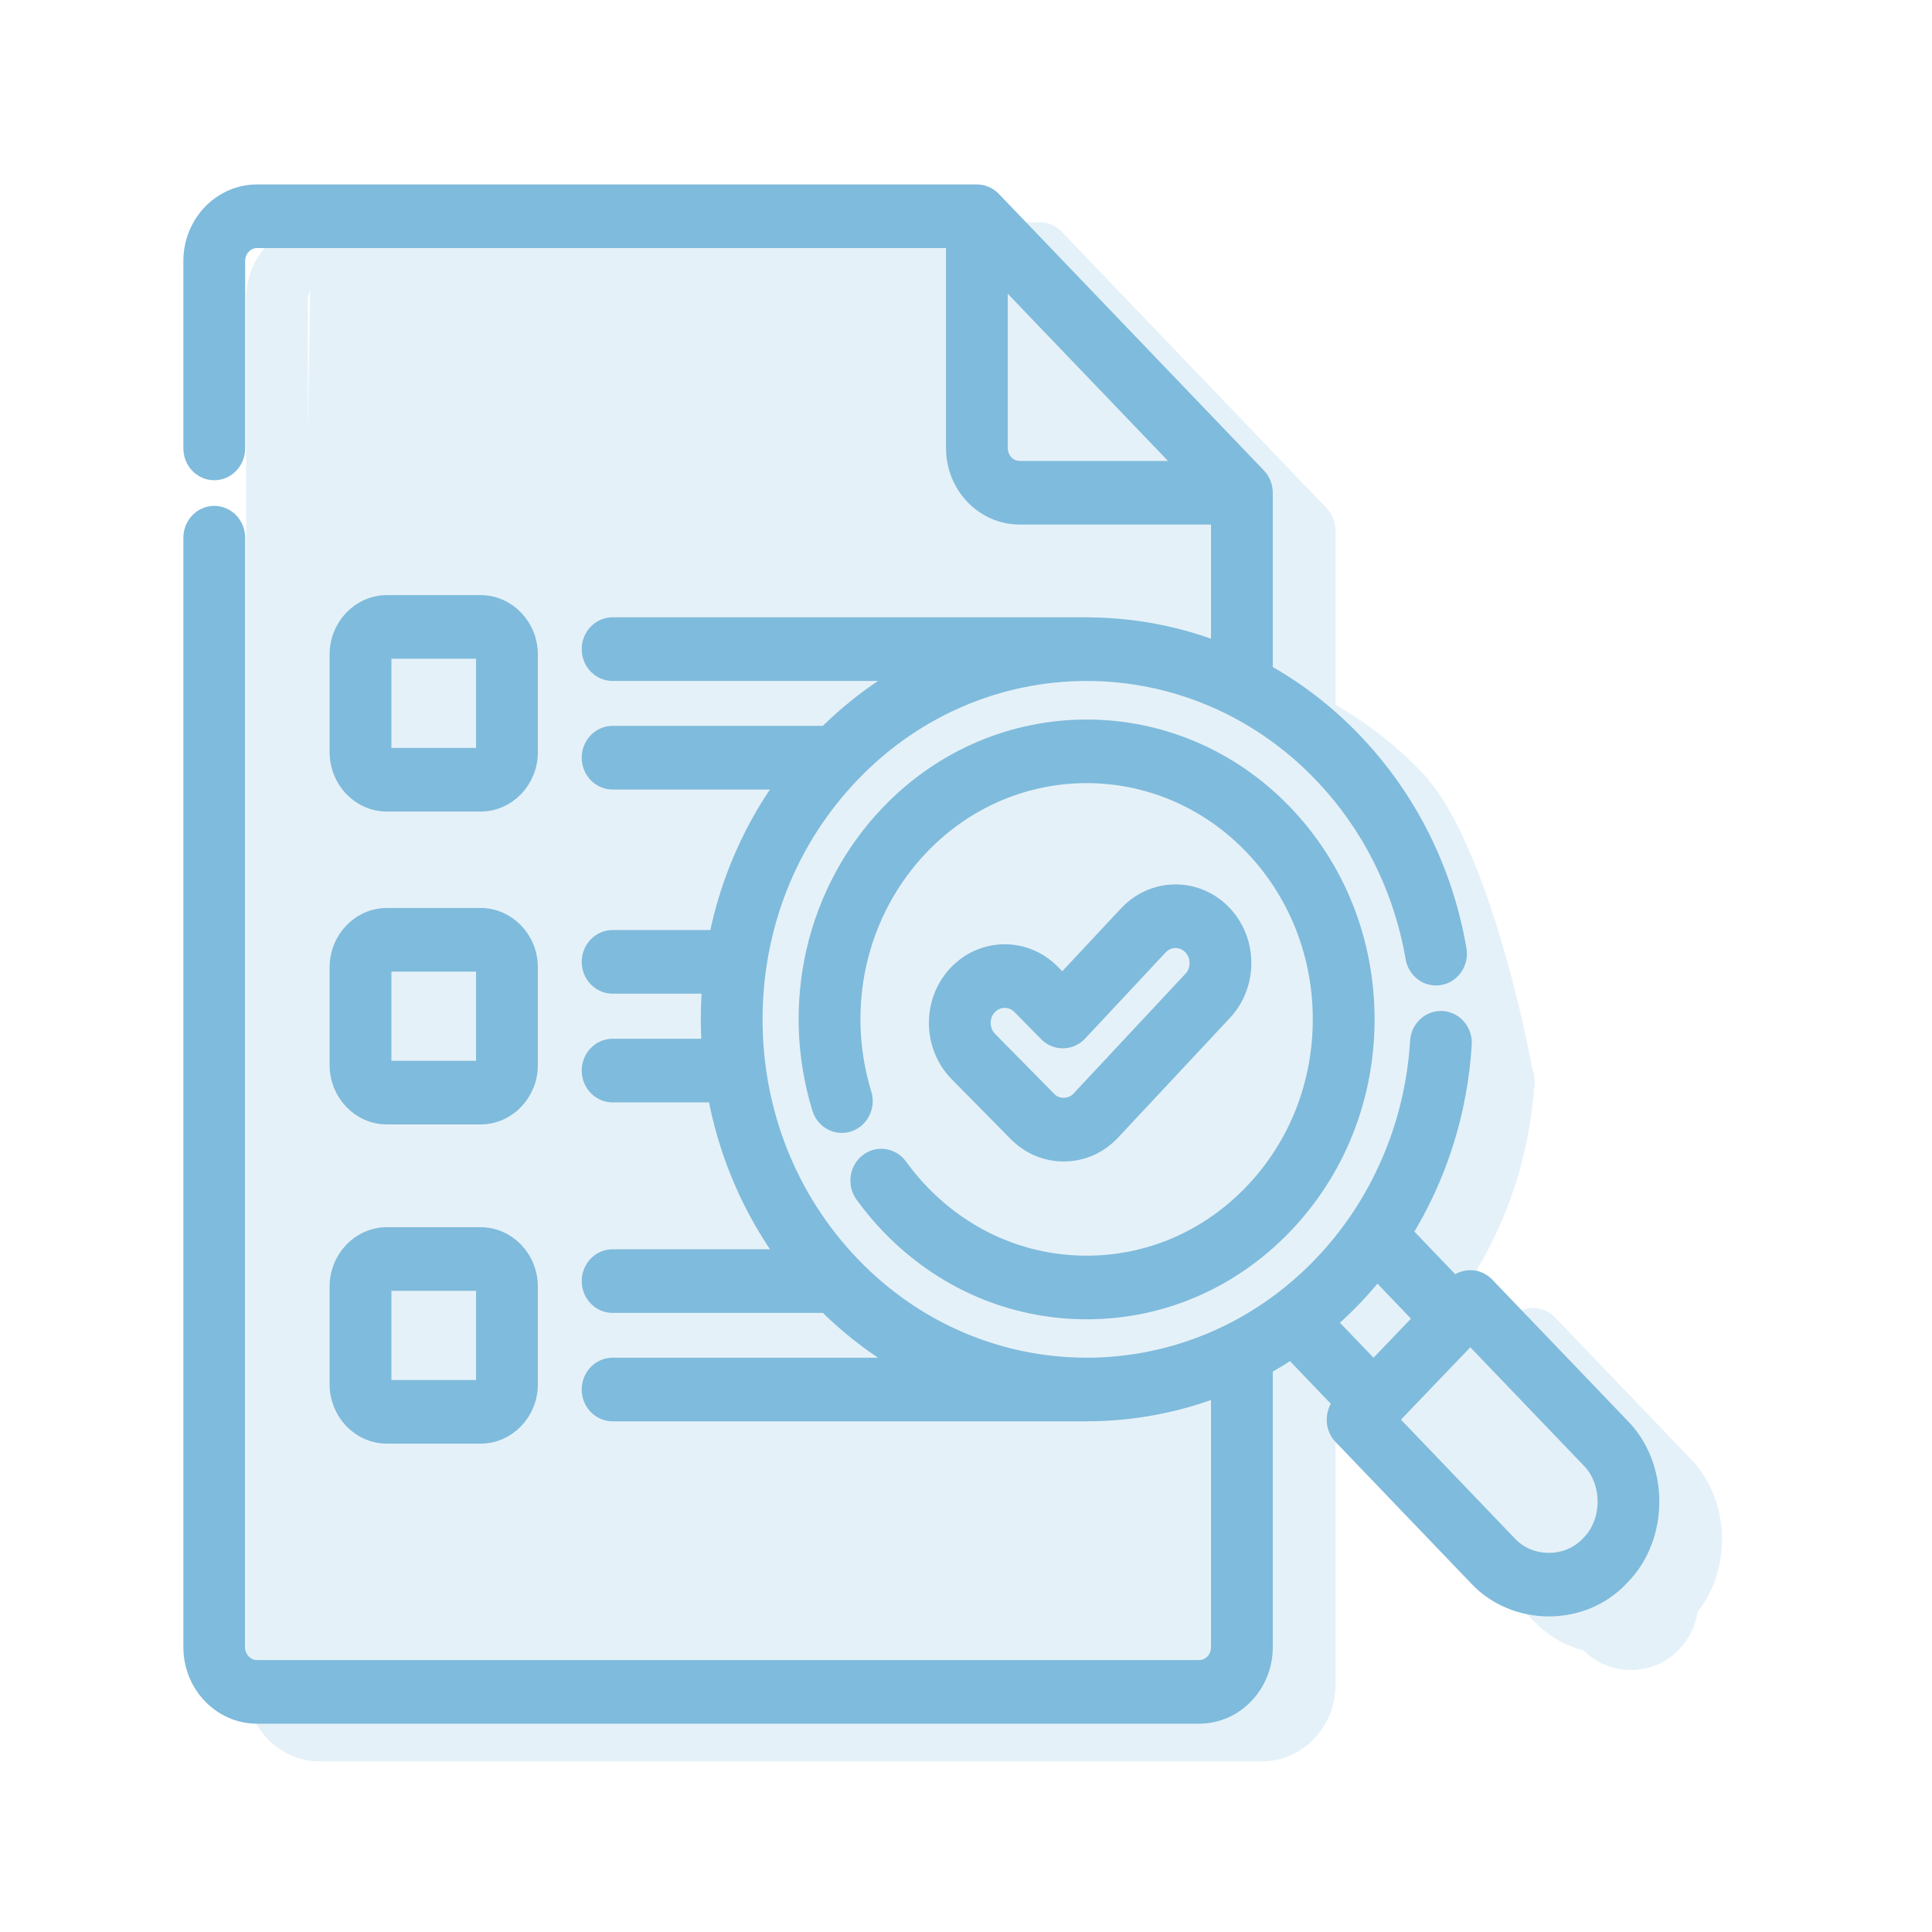 <svg width="61" height="61" viewBox="0 0 61 61" fill="none" xmlns="http://www.w3.org/2000/svg">
<g clip-path="url(#clip0_1491_3946)">
<path d="M33.584 36.372C34.153 36.372 34.686 36.138 35.083 35.712L38.615 31.934C39.421 31.071 39.405 29.685 38.578 28.844C37.751 28.003 36.423 28.02 35.617 28.883L33.545 31.099L33.182 30.731C32.354 29.892 31.026 29.911 30.221 30.774C29.416 31.638 29.434 33.024 30.262 33.864L32.124 35.753C32.517 36.152 33.036 36.372 33.584 36.372ZM31.189 31.757C31.475 31.45 31.947 31.443 32.241 31.741L33.087 32.6C33.354 32.871 33.781 32.865 34.041 32.587L36.584 29.867C36.87 29.56 37.342 29.554 37.635 29.853C37.929 30.152 37.935 30.644 37.648 30.95L34.117 34.729C33.844 35.033 33.346 35.04 33.066 34.743L31.204 32.854C30.91 32.556 30.903 32.063 31.189 31.757Z" fill="#7FBBDC" stroke="#7FBBDC" stroke-width="0.6"/>
<path d="M28.364 36.851C28.139 36.541 27.716 36.479 27.418 36.713C27.12 36.947 27.061 37.389 27.286 37.7C27.532 38.04 27.804 38.366 28.094 38.669C29.754 40.401 31.962 41.355 34.31 41.355C36.658 41.355 38.865 40.401 40.525 38.669C42.185 36.937 43.1 34.634 43.1 32.184C43.1 29.734 42.185 27.431 40.525 25.699C37.098 22.124 31.521 22.124 28.094 25.699C25.758 28.137 24.931 31.693 25.936 34.98C26.05 35.351 26.43 35.555 26.785 35.437C27.14 35.319 27.336 34.922 27.223 34.552C26.372 31.769 27.071 28.759 29.049 26.696C31.95 23.669 36.67 23.669 39.57 26.696C40.975 28.162 41.749 30.111 41.749 32.184C41.749 34.257 40.975 36.207 39.57 37.673C38.165 39.139 36.297 39.946 34.31 39.946C32.323 39.946 30.454 39.139 29.049 37.673C28.803 37.415 28.572 37.139 28.364 36.851Z" fill="#7FBBDC" stroke="#7FBBDC" stroke-width="0.6"/>
<path d="M51.161 45.055L46.901 40.611C46.637 40.336 46.21 40.335 45.946 40.611L45.92 40.638L44.281 38.927C45.383 37.154 46.039 35.106 46.168 32.968C46.192 32.58 45.909 32.245 45.537 32.221C45.165 32.197 44.844 32.492 44.821 32.88C44.659 35.549 43.571 38.061 41.757 39.954C39.706 42.094 37.013 43.165 34.319 43.168C34.316 43.167 34.313 43.167 34.309 43.167H34.256C31.576 43.153 28.901 42.082 26.862 39.954C24.872 37.879 23.777 35.119 23.777 32.184C23.777 29.249 24.872 26.489 26.862 24.414C30.968 20.129 37.65 20.129 41.757 24.414C43.286 26.01 44.295 28.023 44.676 30.235C44.741 30.618 45.093 30.873 45.459 30.804C45.827 30.736 46.071 30.37 46.005 29.987C45.576 27.489 44.437 25.218 42.712 23.418C41.857 22.526 40.903 21.799 39.886 21.236V15.558C39.886 15.372 39.814 15.191 39.688 15.06L31.321 6.33C31.195 6.199 31.021 6.124 30.844 6.123H8.116C6.999 6.123 6.09 7.072 6.09 8.237V14.159C6.09 14.548 6.392 14.863 6.765 14.863C7.138 14.863 7.44 14.548 7.44 14.159V8.237C7.44 7.848 7.743 7.532 8.116 7.532H30.169V14.149C30.169 15.314 31.077 16.262 32.194 16.262H38.536V20.598C37.218 20.077 35.829 19.809 34.438 19.794C34.431 19.793 34.425 19.791 34.418 19.791H19.342C18.969 19.791 18.667 20.107 18.667 20.496C18.667 20.885 18.969 21.2 19.342 21.2H28.796C27.833 21.726 26.925 22.399 26.103 23.218H19.342C18.969 23.218 18.667 23.534 18.667 23.923C18.667 24.312 18.969 24.628 19.342 24.628H24.887C23.785 26.117 23.032 27.833 22.672 29.665H19.342C18.97 29.665 18.667 29.98 18.667 30.369C18.667 30.758 18.97 31.074 19.342 31.074H22.474C22.443 31.441 22.427 31.811 22.427 32.184C22.427 32.49 22.438 32.795 22.458 33.097H19.343C18.97 33.097 18.667 33.412 18.667 33.801C18.667 34.19 18.97 34.506 19.343 34.506H22.634C22.979 36.413 23.747 38.2 24.89 39.744H19.343C18.97 39.744 18.667 40.059 18.667 40.448C18.667 40.837 18.97 41.153 19.343 41.153H26.105C26.927 41.971 27.833 42.642 28.795 43.167H19.342C18.969 43.167 18.667 43.483 18.667 43.872C18.667 44.261 18.969 44.576 19.342 44.576H34.309C35.743 44.576 37.178 44.307 38.536 43.771V52.01C38.536 52.399 38.233 52.715 37.86 52.715H8.116C7.743 52.715 7.44 52.399 7.44 52.01V16.977C7.44 16.588 7.138 16.272 6.765 16.272C6.392 16.272 6.09 16.588 6.09 16.977V52.01C6.09 53.175 6.999 54.123 8.116 54.123H37.861C38.977 54.123 39.886 53.175 39.886 52.01V43.132C40.188 42.965 40.483 42.784 40.773 42.588L42.412 44.298C42.128 44.556 42.113 45.049 42.386 45.322L46.646 49.766C47.834 51.059 49.973 51.059 51.161 49.766C52.4 48.526 52.4 46.295 51.161 45.055ZM32.194 14.853C31.822 14.853 31.519 14.537 31.519 14.149V8.529L37.581 14.853H32.194ZM41.874 41.745C42.162 41.496 42.442 41.232 42.712 40.951C42.98 40.671 43.233 40.379 43.472 40.077L44.965 41.634L43.367 43.301L41.874 41.745ZM50.206 48.77C49.52 49.516 48.286 49.516 47.6 48.77L43.818 44.823L46.423 42.105L50.206 46.051C50.921 46.767 50.921 48.054 50.206 48.77Z" fill="#7FBBDC" stroke="#7FBBDC" stroke-width="0.6"/>
<path d="M12.217 25.324H15.171C16.004 25.324 16.682 24.617 16.682 23.748V20.666C16.682 19.797 16.004 19.09 15.171 19.09H12.217C11.385 19.09 10.707 19.797 10.707 20.666V23.748C10.707 24.617 11.385 25.324 12.217 25.324ZM12.058 20.666C12.058 20.574 12.129 20.499 12.217 20.499H15.171C15.26 20.499 15.331 20.574 15.331 20.666V23.748C15.331 23.84 15.26 23.915 15.171 23.915H12.217C12.129 23.915 12.058 23.84 12.058 23.748V20.666Z" fill="#7FBBDC" stroke="#7FBBDC" stroke-width="0.6"/>
<path d="M10.707 33.626C10.707 34.495 11.384 35.202 12.217 35.202H15.171C16.004 35.202 16.682 34.495 16.682 33.626V30.544C16.682 29.675 16.004 28.968 15.171 28.968H12.217C11.385 28.968 10.707 29.675 10.707 30.544V33.626ZM12.058 30.544C12.058 30.452 12.129 30.377 12.217 30.377H15.171C15.26 30.377 15.331 30.452 15.331 30.544V33.626C15.331 33.718 15.26 33.793 15.171 33.793H12.217C12.129 33.793 12.058 33.718 12.058 33.626V30.544Z" fill="#7FBBDC" stroke="#7FBBDC" stroke-width="0.6"/>
<path d="M10.707 43.705C10.707 44.574 11.384 45.281 12.217 45.281H15.171C16.004 45.281 16.682 44.574 16.682 43.705V40.623C16.682 39.754 16.004 39.047 15.171 39.047H12.217C11.385 39.047 10.707 39.754 10.707 40.623V43.705ZM12.058 40.623C12.058 40.531 12.129 40.456 12.217 40.456H15.171C15.26 40.456 15.331 40.531 15.331 40.623V43.705C15.331 43.797 15.26 43.872 15.171 43.872H12.217C12.129 43.872 12.058 43.797 12.058 43.705V40.623Z" fill="#7FBBDC" stroke="#7FBBDC" stroke-width="0.6"/>
<g opacity="0.2">
<path d="M36.174 39.471C36.743 39.471 37.276 39.237 37.673 38.812L41.205 35.033C42.011 34.171 41.995 32.785 41.168 31.944C40.341 31.103 39.013 31.12 38.207 31.983L36.135 34.199L35.772 33.831C34.944 32.991 33.615 33.01 32.81 33.874C32.006 34.738 32.024 36.124 32.852 36.964L34.714 38.853C35.107 39.252 35.626 39.471 36.174 39.471ZM33.779 34.856C34.065 34.549 34.537 34.543 34.83 34.841L35.677 35.7C35.944 35.971 36.371 35.965 36.631 35.687L39.173 32.966C39.46 32.66 39.932 32.654 40.225 32.953C40.519 33.251 40.525 33.743 40.238 34.05L36.706 37.828C36.434 38.133 35.936 38.139 35.656 37.843L33.794 35.954C33.5 35.655 33.493 35.163 33.779 34.856Z" fill="#7FBBDC" stroke="#7FBBDC" stroke-width="0.6"/>
<path d="M30.954 39.951C30.729 39.64 30.306 39.578 30.008 39.813C29.71 40.047 29.651 40.489 29.876 40.8C30.122 41.14 30.394 41.466 30.684 41.769C32.344 43.501 34.552 44.455 36.9 44.455C39.247 44.455 41.455 43.501 43.115 41.769C44.775 40.036 45.69 37.733 45.69 35.284C45.69 32.834 44.775 30.531 43.115 28.799C39.688 25.223 34.111 25.223 30.684 28.799C28.348 31.237 27.521 34.793 28.526 38.08C28.64 38.451 29.02 38.655 29.375 38.537C29.73 38.419 29.926 38.022 29.813 37.651C28.962 34.869 29.661 31.859 31.639 29.795C34.54 26.769 39.26 26.769 42.16 29.795C43.565 31.262 44.339 33.211 44.339 35.284C44.339 37.357 43.565 39.306 42.16 40.772C40.755 42.238 38.887 43.046 36.9 43.046C34.913 43.046 33.044 42.239 31.639 40.772C31.393 40.515 31.162 40.239 30.954 39.951Z" fill="#7FBBDC" stroke="#7FBBDC" stroke-width="0.6"/>
<path d="M53.141 46.246L48.882 41.801C48.618 41.526 48.19 41.526 47.926 41.801L47.9 41.828L46.261 40.118C47.363 38.345 48.02 36.297 48.149 34.159C48.172 33.77 47.889 33.436 47.517 33.411C47.145 33.388 44.392 32.297 46.801 34.07C46.64 36.739 45.552 39.252 43.737 41.145C41.687 43.284 38.994 44.355 36.3 44.358C36.297 44.358 36.293 44.357 36.29 44.357H36.236C33.557 44.343 30.882 43.273 28.842 41.145C26.853 39.069 25.757 36.31 25.757 33.374C25.757 30.439 26.853 27.68 28.842 25.604C32.949 21.32 34.176 53.538 44.884 39.728C46.413 41.323 46.276 29.213 46.656 31.426C46.722 31.809 47.151 33.853 47.517 33.785C47.885 33.716 48.215 34.542 48.149 34.159C47.72 31.662 46.417 26.408 44.692 24.608C43.837 23.716 42.883 22.989 41.867 22.426V16.748C41.866 16.563 41.794 16.381 41.669 16.25L33.302 7.52C33.176 7.39 33.002 7.314 32.824 7.314H10.096C8.979 7.314 8.07 8.262 8.07 9.427L8.07 18.378C8.07 18.767 8.373 19.499 8.746 19.499C9.119 19.499 9.421 19.359 9.421 18.97L9.421 9.427C9.421 9.039 9.724 8.723 10.096 8.723L9.421 53.201L32.149 15.339C32.149 16.505 33.058 17.453 34.175 17.453L40.516 53.201L40.516 21.788C39.199 21.267 37.81 21 36.419 20.984C36.412 20.983 36.406 20.982 36.399 20.982H21.323C20.95 20.982 20.648 21.297 20.648 21.686C20.648 22.075 20.95 22.391 21.323 22.391H30.777C29.814 22.916 28.905 23.589 28.083 24.409H21.323C20.95 24.409 20.648 24.724 20.648 25.113C20.648 25.502 20.95 25.818 21.323 25.818H26.868C25.766 27.308 25.012 29.023 24.652 30.855H21.323C20.95 30.855 20.648 31.171 20.648 31.56C20.648 31.949 20.95 32.264 21.323 32.264H24.455C24.424 32.631 24.407 33.002 24.407 33.375C24.407 33.681 24.418 33.985 24.439 34.287H21.323C20.95 34.287 20.648 34.603 20.648 34.992C20.648 35.381 20.95 35.696 21.323 35.696H24.615C24.959 37.603 25.727 39.39 26.87 40.934H21.323C20.95 40.934 20.648 41.249 20.648 41.639C20.648 42.028 20.95 42.343 21.323 42.343H28.086C28.907 43.161 29.814 43.833 30.775 44.358H21.323C20.95 44.358 20.647 44.673 20.647 45.062C20.647 45.451 20.95 45.767 21.323 45.767H36.29C37.724 45.767 39.158 45.498 40.516 44.961L40.516 53.201C40.516 53.589 34.547 10.424 34.175 10.424L9.931 52.352C9.558 52.352 9.421 53.589 9.421 53.201L9.421 18.167C9.421 17.778 9.119 17.463 8.746 17.463C8.373 17.463 8.07 17.778 8.07 18.167V53.201C8.07 54.366 8.979 55.314 10.096 55.314H39.841C40.958 55.314 41.867 54.366 41.867 53.2V44.323C42.168 44.156 42.464 43.974 42.753 43.778L44.392 45.488C44.108 45.747 44.093 46.239 44.366 46.512L48.626 50.957C49.814 52.249 51.953 52.249 53.141 50.957C54.38 49.717 54.38 47.485 53.141 46.246ZM34.175 16.044C33.802 16.044 33.499 15.728 33.499 15.339V9.719L32.149 21.686L34.175 16.044ZM43.855 42.935C44.143 42.686 44.422 42.422 44.692 42.141C44.96 41.861 43.615 44.99 43.855 44.688L46.945 42.824L45.347 44.492L43.855 42.935Z" fill="#7FBBDC"/>
<path d="M48.149 34.159C48.02 36.297 47.363 38.345 46.261 40.118L47.9 41.828L47.926 41.801C48.19 41.526 48.618 41.526 48.882 41.801L53.141 46.246C54.38 47.485 54.38 49.717 53.141 50.957C51.953 52.249 49.814 52.249 48.626 50.957L44.366 46.512C44.093 46.239 44.108 45.747 44.392 45.488L42.753 43.778C42.464 43.974 42.168 44.156 41.867 44.323V53.2C41.867 54.366 40.958 55.314 39.841 55.314H10.096C8.979 55.314 8.07 54.366 8.07 53.201V18.167C8.07 17.778 8.373 17.463 8.746 17.463C9.119 17.463 9.421 17.778 9.421 18.167L9.421 53.201M48.149 34.159C48.172 33.77 47.889 33.436 47.517 33.411C47.145 33.388 44.392 32.297 46.801 34.07C46.64 36.739 45.552 39.252 43.737 41.145C41.687 43.284 38.994 44.355 36.3 44.358C36.297 44.358 36.293 44.357 36.29 44.357H36.236C33.557 44.343 30.882 43.273 28.842 41.145C26.853 39.069 25.757 36.31 25.757 33.374C25.757 30.439 26.853 27.68 28.842 25.604C32.949 21.32 34.176 53.538 44.884 39.728C46.413 41.323 46.276 29.213 46.656 31.426C46.722 31.809 47.151 33.853 47.517 33.785C47.885 33.716 48.215 34.542 48.149 34.159ZM48.149 34.159C47.72 31.662 46.417 26.408 44.692 24.608C43.837 23.716 42.883 22.989 41.867 22.426V16.748C41.866 16.563 41.794 16.381 41.669 16.25L33.302 7.52C33.176 7.39 33.002 7.314 32.824 7.314H10.096C8.979 7.314 8.07 8.262 8.07 9.427L8.07 18.378C8.07 18.767 8.373 19.499 8.746 19.499C9.119 19.499 9.421 19.359 9.421 18.97L9.421 9.427C9.421 9.039 9.724 8.723 10.096 8.723L9.421 53.201M9.421 53.201L32.149 15.339C32.149 16.505 33.058 17.453 34.175 17.453L40.516 53.201M9.421 53.201C9.421 53.589 9.558 52.352 9.931 52.352L34.175 10.424C34.547 10.424 40.516 53.589 40.516 53.201M40.516 53.201L40.516 21.788C39.199 21.267 37.81 21 36.419 20.984C36.412 20.983 36.406 20.982 36.399 20.982H21.323C20.95 20.982 20.648 21.297 20.648 21.686C20.648 22.075 20.95 22.391 21.323 22.391H30.777C29.814 22.916 28.905 23.589 28.083 24.409H21.323C20.95 24.409 20.648 24.724 20.648 25.113C20.648 25.502 20.95 25.818 21.323 25.818H26.868C25.766 27.308 25.012 29.023 24.652 30.855H21.323C20.95 30.855 20.648 31.171 20.648 31.56C20.648 31.949 20.95 32.264 21.323 32.264H24.455C24.424 32.631 24.407 33.002 24.407 33.375C24.407 33.681 24.418 33.985 24.439 34.287H21.323C20.95 34.287 20.648 34.603 20.648 34.992C20.648 35.381 20.95 35.696 21.323 35.696H24.615C24.959 37.603 25.727 39.39 26.87 40.934H21.323C20.95 40.934 20.648 41.249 20.648 41.639C20.648 42.028 20.95 42.343 21.323 42.343H28.086C28.907 43.161 29.814 43.833 30.775 44.358H21.323C20.95 44.358 20.647 44.673 20.647 45.062C20.647 45.451 20.95 45.767 21.323 45.767H36.29C37.724 45.767 39.158 45.498 40.516 44.961L40.516 53.201ZM46.408 47.923L50.191 51.87C50.877 52.615 52.111 52.615 52.796 51.87C53.511 51.154 53.511 49.867 52.797 49.151M34.175 16.044C33.802 16.044 33.499 15.728 33.499 15.339V9.719L32.149 21.686L34.175 16.044ZM43.855 42.935C44.143 42.686 44.422 42.422 44.692 42.141C44.96 41.861 43.615 44.99 43.855 44.688L46.945 42.824L45.347 44.492L43.855 42.935Z" stroke="#7FBBDC" stroke-width="0.6"/>
<path d="M14.807 28.424H17.761C18.594 28.424 19.272 27.717 19.272 26.848V23.766C19.272 22.897 18.594 22.19 17.761 22.19H14.807C13.975 22.19 13.297 22.897 13.297 23.766V26.848C13.297 27.717 13.975 28.424 14.807 28.424ZM14.647 23.766C14.647 23.674 14.719 23.599 14.807 23.599H17.761C17.849 23.599 17.921 23.674 17.921 23.766V26.848C17.921 26.94 17.849 27.015 17.761 27.015H14.807C14.719 27.015 14.647 26.94 14.647 26.848V23.766Z" fill="#7FBBDC" stroke="#7FBBDC" stroke-width="0.6"/>
<path d="M13.297 36.726C13.297 37.595 13.974 38.301 14.807 38.301H17.761C18.594 38.301 19.272 37.595 19.272 36.726V33.644C19.272 32.775 18.594 32.068 17.761 32.068H14.807C13.975 32.068 13.297 32.775 13.297 33.644V36.726ZM14.647 33.644C14.647 33.552 14.719 33.477 14.807 33.477H17.761C17.849 33.477 17.921 33.552 17.921 33.644V36.726C17.921 36.818 17.849 36.892 17.761 36.892H14.807C14.719 36.892 14.647 36.818 14.647 36.726V33.644Z" fill="#7FBBDC" stroke="#7FBBDC" stroke-width="0.6"/>
<path d="M13.297 46.805C13.297 47.674 13.974 48.381 14.807 48.381H17.761C18.594 48.381 19.272 47.674 19.272 46.805V43.723C19.272 42.854 18.594 42.147 17.761 42.147H14.807C13.975 42.147 13.297 42.854 13.297 43.723V46.805ZM14.647 43.723C14.647 43.631 14.719 43.556 14.807 43.556H17.761C17.849 43.556 17.921 43.631 17.921 43.723V46.805C17.921 46.897 17.849 46.972 17.761 46.972H14.807C14.719 46.972 14.647 46.897 14.647 46.805V43.723Z" fill="#7FBBDC" stroke="#7FBBDC" stroke-width="0.6"/>
</g>
</g>
<defs>
<clipPath id="clip0_1491_3946">
<rect width="60" height="60" fill="white" transform="translate(0.082 0.719)"/>
</clipPath>
</defs>
</svg>
